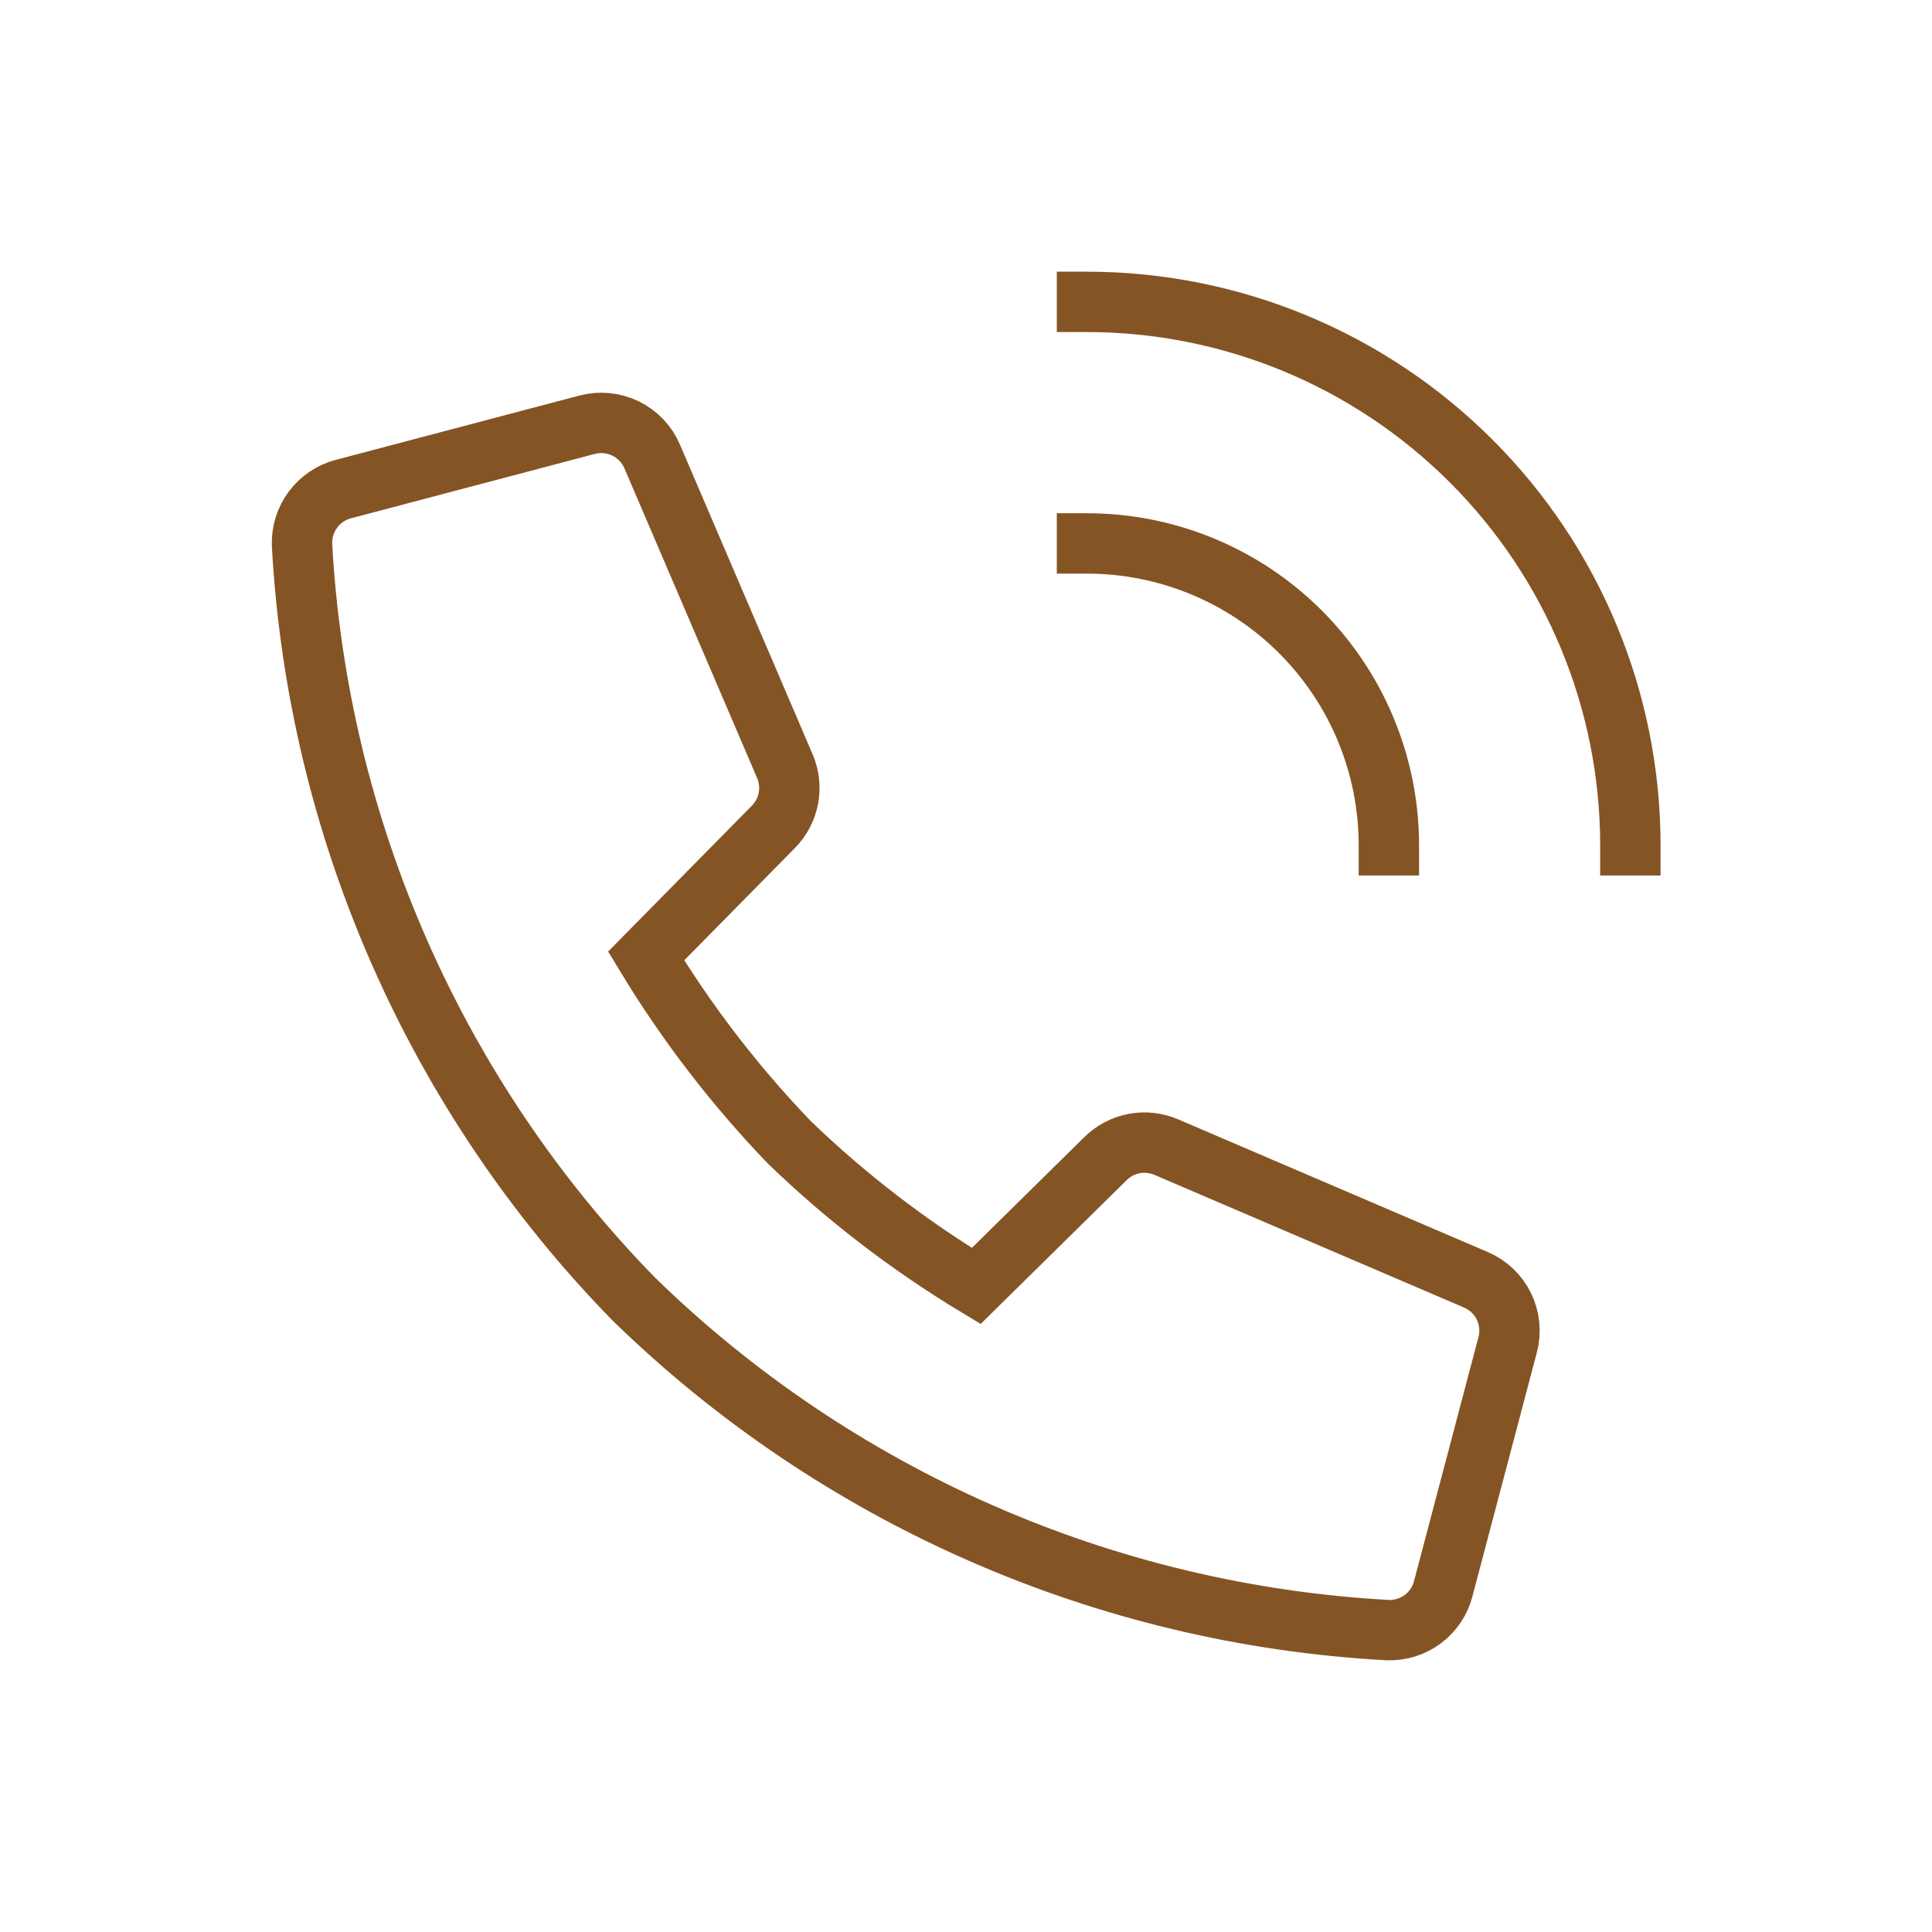 <?xml version="1.0" encoding="UTF-8"?>
<svg xmlns="http://www.w3.org/2000/svg" width="32" height="32" viewBox="0 0 32 32" fill="none">
  <path d="M18.31 19.191L16.169 21.3C15.053 20.626 14.016 19.829 13.077 18.924C12.174 17.985 11.377 16.949 10.702 15.834L12.812 13.693C12.939 13.563 13.025 13.399 13.058 13.222C13.092 13.043 13.072 12.86 13.001 12.693L10.802 7.56C10.716 7.358 10.559 7.193 10.361 7.097C10.163 7.001 9.937 6.979 9.724 7.035L5.69 8.1C5.488 8.152 5.31 8.272 5.185 8.439C5.06 8.606 4.996 8.81 5.002 9.019C5.259 13.71 7.21 18.149 10.492 21.511C13.855 24.794 18.296 26.744 22.988 27C23.197 27.006 23.401 26.942 23.568 26.817C23.734 26.692 23.854 26.514 23.905 26.312L24.971 22.276C25.028 22.063 25.006 21.837 24.91 21.639C24.814 21.442 24.65 21.285 24.447 21.198L19.318 19C19.151 18.928 18.965 18.907 18.785 18.941C18.606 18.975 18.44 19.062 18.31 19.191V19.191Z" stroke="#855424" stroke-miterlimit="10" stroke-linecap="square"></path>
  <path d="M18.004 5C20.391 5 22.68 5.949 24.368 7.637C26.056 9.324 27.004 11.614 27.004 14.001" stroke="#855424" stroke-miterlimit="10" stroke-linecap="square"></path>
  <path d="M18.004 9.001C19.33 9.001 20.602 9.528 21.539 10.465C22.477 11.403 23.004 12.675 23.004 14.001" stroke="#855424" stroke-miterlimit="10" stroke-linecap="square"></path>
</svg>
